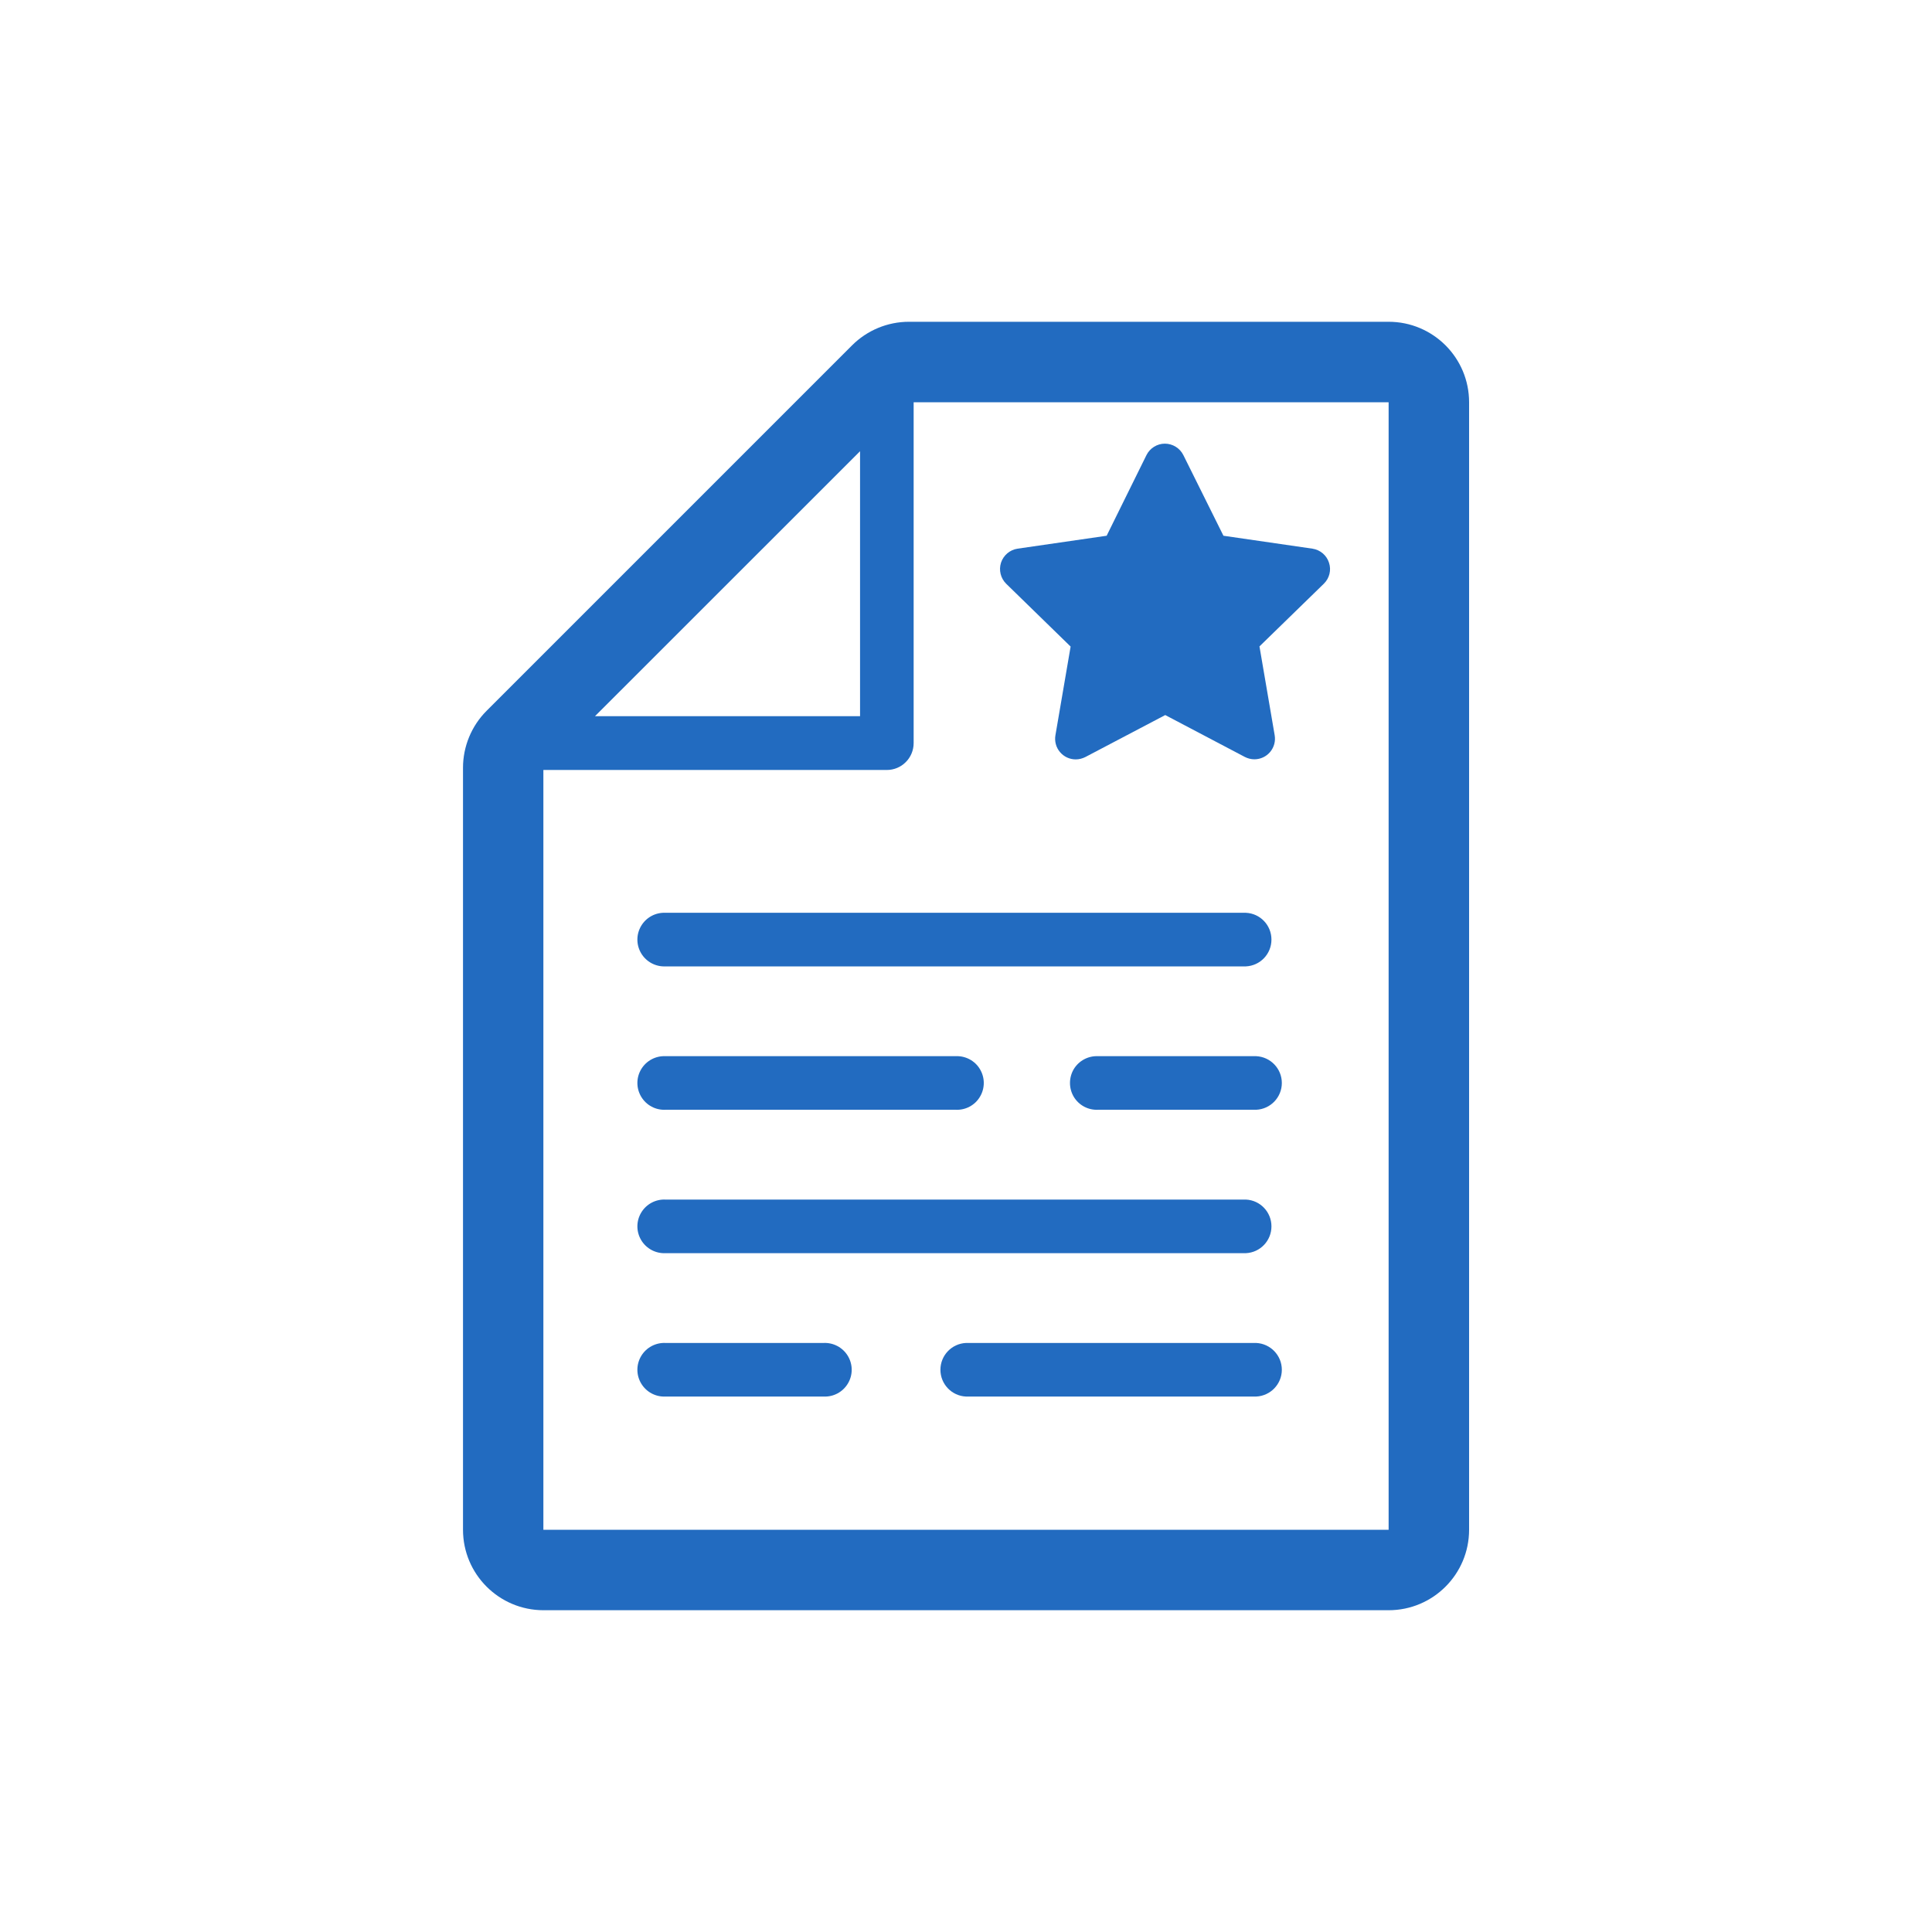 <svg width="80" height="80" viewBox="0 0 80 80" fill="none" xmlns="http://www.w3.org/2000/svg">
<path d="M55.031 23.301C54.934 22.992 54.664 22.766 54.344 22.719L50.66 22.184L49 18.844C48.855 18.555 48.559 18.371 48.234 18.371C47.914 18.371 47.617 18.555 47.473 18.844L45.824 22.184L42.137 22.719C41.816 22.766 41.551 22.992 41.449 23.301C41.352 23.609 41.434 23.945 41.664 24.172L44.332 26.773L43.703 30.445C43.66 30.691 43.727 30.949 43.891 31.141C44.051 31.332 44.289 31.445 44.543 31.445C44.68 31.445 44.816 31.41 44.941 31.348L48.25 29.609L51.547 31.344C51.668 31.406 51.805 31.441 51.941 31.441C52.195 31.441 52.434 31.328 52.594 31.137C52.758 30.941 52.824 30.688 52.781 30.441L52.152 26.766L54.82 24.168C55.051 23.941 55.133 23.605 55.031 23.301Z" fill="#226BC0"/>
<path d="M57.5 13.324H37.637C36.754 13.324 35.906 13.676 35.281 14.301L20.148 29.434C19.523 30.059 19.172 30.91 19.172 31.793V63.344C19.172 65.18 20.66 66.672 22.5 66.676H57.5C59.34 66.676 60.832 65.184 60.832 63.344V16.656C60.832 14.816 59.34 13.324 57.5 13.324ZM35.613 18.684V29.656H24.637L35.613 18.684ZM57.5 63.344H22.5V31.883H36.723C37.016 31.883 37.301 31.766 37.508 31.555C37.715 31.348 37.832 31.066 37.832 30.77V16.656H57.5V63.344Z" fill="#226BC0"/>
<path d="M27.559 37.797C27.148 37.777 26.762 37.984 26.551 38.336C26.34 38.688 26.34 39.125 26.551 39.477C26.762 39.828 27.148 40.035 27.559 40.016H51.59C52.184 39.988 52.648 39.5 52.648 38.906C52.648 38.312 52.184 37.824 51.59 37.797H27.559Z" fill="#226BC0"/>
<path d="M27.559 45.953H39.574C39.98 45.973 40.371 45.766 40.578 45.414C40.789 45.062 40.789 44.625 40.578 44.273C40.371 43.922 39.98 43.715 39.574 43.734H27.559C27.148 43.715 26.762 43.922 26.551 44.273C26.34 44.625 26.34 45.062 26.551 45.414C26.762 45.766 27.148 45.973 27.559 45.953Z" fill="#226BC0"/>
<path d="M45.469 43.734C45.059 43.715 44.672 43.922 44.461 44.273C44.254 44.625 44.254 45.062 44.461 45.414C44.672 45.766 45.059 45.973 45.469 45.953H52.016C52.609 45.926 53.078 45.438 53.078 44.844C53.078 44.25 52.609 43.762 52.016 43.734H45.469Z" fill="#226BC0"/>
<path d="M27.559 51.891H51.59C52.184 51.863 52.648 51.375 52.648 50.781C52.648 50.188 52.184 49.699 51.59 49.672H27.559C27.148 49.652 26.762 49.859 26.551 50.211C26.34 50.562 26.34 51 26.551 51.352C26.762 51.703 27.148 51.91 27.559 51.891Z" fill="#226BC0"/>
<path d="M52.016 55.609H40C39.406 55.637 38.941 56.125 38.941 56.719C38.941 57.312 39.406 57.801 40 57.828H52.016C52.609 57.801 53.078 57.312 53.078 56.719C53.078 56.125 52.609 55.637 52.016 55.609Z" fill="#226BC0"/>
<path d="M34.102 55.609H27.559C27.148 55.59 26.762 55.797 26.551 56.148C26.34 56.5 26.34 56.938 26.551 57.289C26.762 57.641 27.148 57.848 27.559 57.828H34.102C34.512 57.848 34.898 57.641 35.109 57.289C35.32 56.938 35.32 56.5 35.109 56.148C34.898 55.797 34.512 55.59 34.102 55.609Z" fill="#226BC0"/>
</svg>
